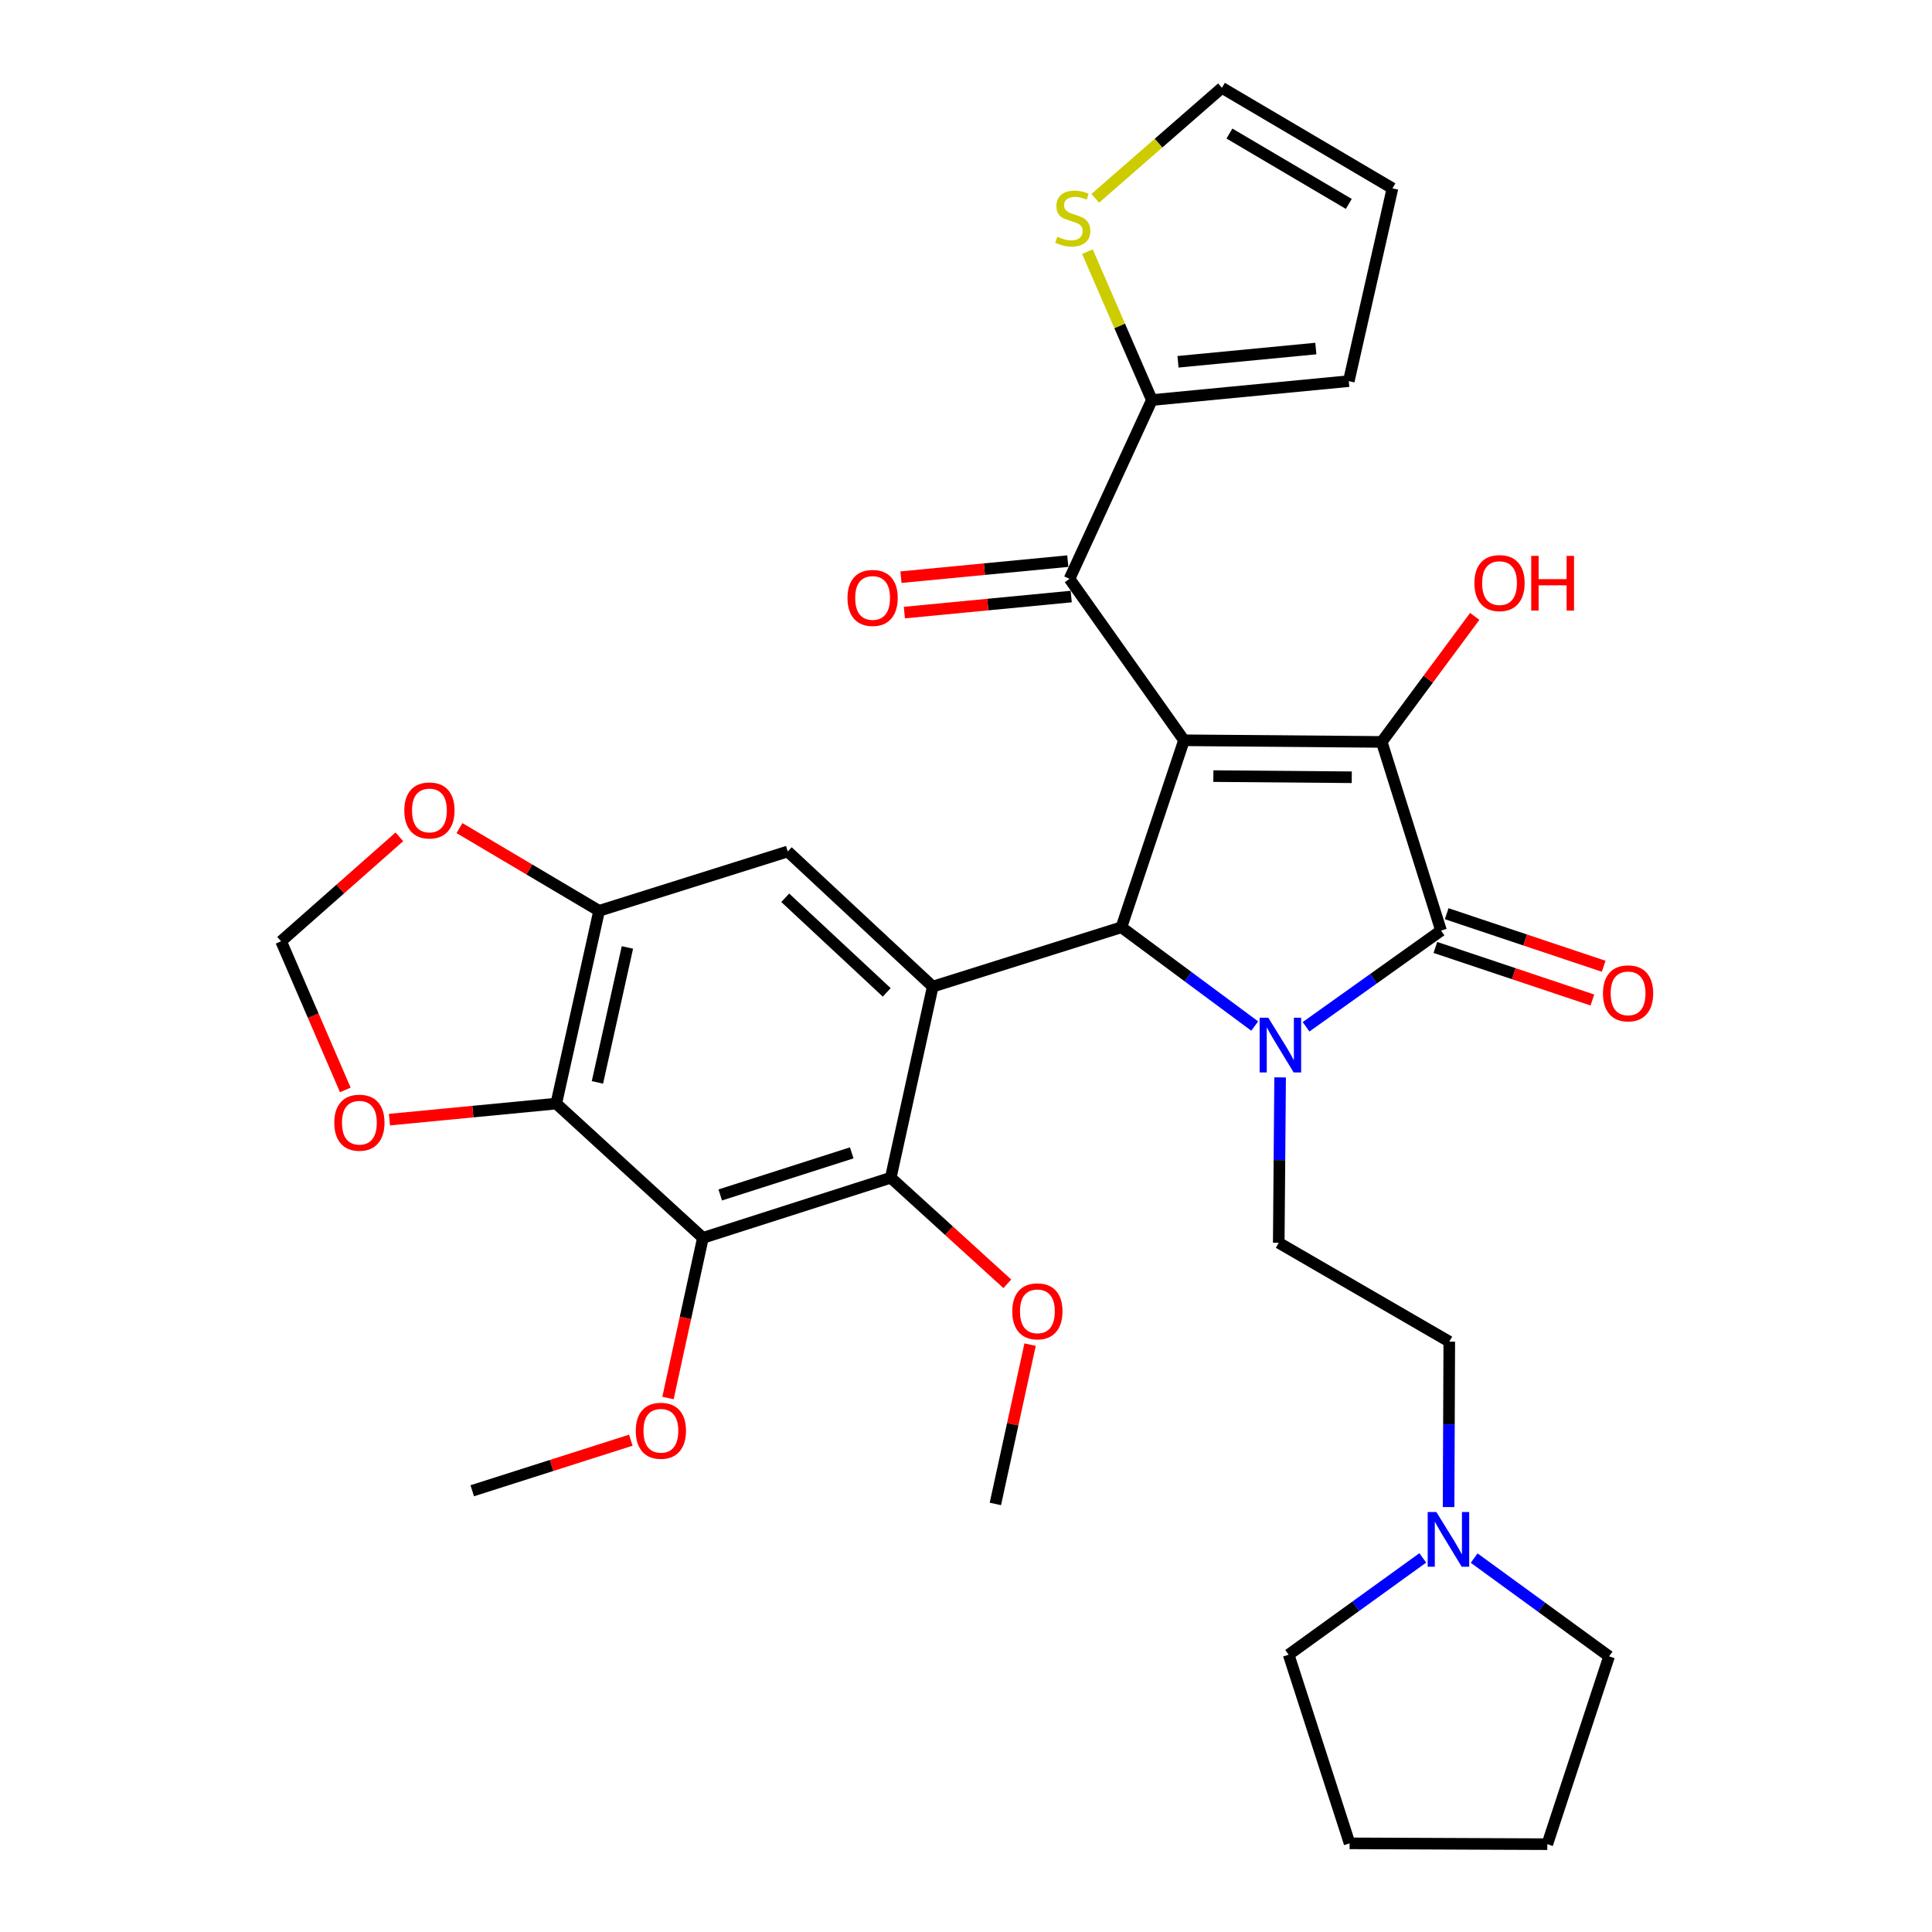 <?xml version='1.0' encoding='iso-8859-1'?>
<svg version='1.1' baseProfile='full'
              xmlns='http://www.w3.org/2000/svg'
                      xmlns:rdkit='http://www.rdkit.org/xml'
                      xmlns:xlink='http://www.w3.org/1999/xlink'
                  xml:space='preserve'
width='1000px' height='1000px' viewBox='0 0 1000 1000'>
<!-- END OF HEADER -->
<rect style='opacity:1.0;fill:#FFFFFF;stroke:none' width='1000' height='1000' x='0' y='0'> </rect>
<path class='bond-1' d='M 612.838,383.166 L 580.445,479.956' style='fill:none;fill-rule:evenodd;stroke:#000000;stroke-width:6px;stroke-linecap:butt;stroke-linejoin:miter;stroke-opacity:1' />
<path class='bond-2' d='M 612.838,383.166 L 715.174,384.016' style='fill:none;fill-rule:evenodd;stroke:#000000;stroke-width:6px;stroke-linecap:butt;stroke-linejoin:miter;stroke-opacity:1' />
<path class='bond-2' d='M 628.035,401.71 L 699.67,402.304' style='fill:none;fill-rule:evenodd;stroke:#000000;stroke-width:6px;stroke-linecap:butt;stroke-linejoin:miter;stroke-opacity:1' />
<path class='bond-6' d='M 612.838,383.166 L 553.577,299.605' style='fill:none;fill-rule:evenodd;stroke:#000000;stroke-width:6px;stroke-linecap:butt;stroke-linejoin:miter;stroke-opacity:1' />
<path class='bond-0' d='M 649.426,531.079 L 614.936,505.518' style='fill:none;fill-rule:evenodd;stroke:#0000FF;stroke-width:6px;stroke-linecap:butt;stroke-linejoin:miter;stroke-opacity:1' />
<path class='bond-0' d='M 614.936,505.518 L 580.445,479.956' style='fill:none;fill-rule:evenodd;stroke:#000000;stroke-width:6px;stroke-linecap:butt;stroke-linejoin:miter;stroke-opacity:1' />
<path class='bond-12' d='M 662.588,557.655 L 662.233,600.463' style='fill:none;fill-rule:evenodd;stroke:#0000FF;stroke-width:6px;stroke-linecap:butt;stroke-linejoin:miter;stroke-opacity:1' />
<path class='bond-12' d='M 662.233,600.463 L 661.878,643.272' style='fill:none;fill-rule:evenodd;stroke:#000000;stroke-width:6px;stroke-linecap:butt;stroke-linejoin:miter;stroke-opacity:1' />
<path class='bond-33' d='M 676.02,531.461 L 710.949,506.563' style='fill:none;fill-rule:evenodd;stroke:#0000FF;stroke-width:6px;stroke-linecap:butt;stroke-linejoin:miter;stroke-opacity:1' />
<path class='bond-33' d='M 710.949,506.563 L 745.878,481.665' style='fill:none;fill-rule:evenodd;stroke:#000000;stroke-width:6px;stroke-linecap:butt;stroke-linejoin:miter;stroke-opacity:1' />
<path class='bond-4' d='M 580.445,479.956 L 482.785,510.671' style='fill:none;fill-rule:evenodd;stroke:#000000;stroke-width:6px;stroke-linecap:butt;stroke-linejoin:miter;stroke-opacity:1' />
<path class='bond-3' d='M 715.174,384.016 L 745.878,481.665' style='fill:none;fill-rule:evenodd;stroke:#000000;stroke-width:6px;stroke-linecap:butt;stroke-linejoin:miter;stroke-opacity:1' />
<path class='bond-22' d='M 715.174,384.016 L 739.246,351.53' style='fill:none;fill-rule:evenodd;stroke:#000000;stroke-width:6px;stroke-linecap:butt;stroke-linejoin:miter;stroke-opacity:1' />
<path class='bond-22' d='M 739.246,351.53 L 763.319,319.044' style='fill:none;fill-rule:evenodd;stroke:#FF0000;stroke-width:6px;stroke-linecap:butt;stroke-linejoin:miter;stroke-opacity:1' />
<path class='bond-17' d='M 742.955,490.397 L 783.584,504' style='fill:none;fill-rule:evenodd;stroke:#000000;stroke-width:6px;stroke-linecap:butt;stroke-linejoin:miter;stroke-opacity:1' />
<path class='bond-17' d='M 783.584,504 L 824.213,517.603' style='fill:none;fill-rule:evenodd;stroke:#FF0000;stroke-width:6px;stroke-linecap:butt;stroke-linejoin:miter;stroke-opacity:1' />
<path class='bond-17' d='M 748.802,472.933 L 789.431,486.536' style='fill:none;fill-rule:evenodd;stroke:#000000;stroke-width:6px;stroke-linecap:butt;stroke-linejoin:miter;stroke-opacity:1' />
<path class='bond-17' d='M 789.431,486.536 L 830.06,500.14' style='fill:none;fill-rule:evenodd;stroke:#FF0000;stroke-width:6px;stroke-linecap:butt;stroke-linejoin:miter;stroke-opacity:1' />
<path class='bond-7' d='M 482.785,510.671 L 461.053,609.59' style='fill:none;fill-rule:evenodd;stroke:#000000;stroke-width:6px;stroke-linecap:butt;stroke-linejoin:miter;stroke-opacity:1' />
<path class='bond-9' d='M 482.785,510.671 L 407.737,440.729' style='fill:none;fill-rule:evenodd;stroke:#000000;stroke-width:6px;stroke-linecap:butt;stroke-linejoin:miter;stroke-opacity:1' />
<path class='bond-9' d='M 458.972,513.653 L 406.438,464.693' style='fill:none;fill-rule:evenodd;stroke:#000000;stroke-width:6px;stroke-linecap:butt;stroke-linejoin:miter;stroke-opacity:1' />
<path class='bond-5' d='M 363.823,640.714 L 461.053,609.59' style='fill:none;fill-rule:evenodd;stroke:#000000;stroke-width:6px;stroke-linecap:butt;stroke-linejoin:miter;stroke-opacity:1' />
<path class='bond-5' d='M 372.793,618.505 L 440.854,596.718' style='fill:none;fill-rule:evenodd;stroke:#000000;stroke-width:6px;stroke-linecap:butt;stroke-linejoin:miter;stroke-opacity:1' />
<path class='bond-8' d='M 363.823,640.714 L 287.926,571.211' style='fill:none;fill-rule:evenodd;stroke:#000000;stroke-width:6px;stroke-linecap:butt;stroke-linejoin:miter;stroke-opacity:1' />
<path class='bond-25' d='M 363.823,640.714 L 354.786,682.161' style='fill:none;fill-rule:evenodd;stroke:#000000;stroke-width:6px;stroke-linecap:butt;stroke-linejoin:miter;stroke-opacity:1' />
<path class='bond-25' d='M 354.786,682.161 L 345.75,723.609' style='fill:none;fill-rule:evenodd;stroke:#FF0000;stroke-width:6px;stroke-linecap:butt;stroke-linejoin:miter;stroke-opacity:1' />
<path class='bond-11' d='M 553.577,299.605 L 596.212,207.061' style='fill:none;fill-rule:evenodd;stroke:#000000;stroke-width:6px;stroke-linecap:butt;stroke-linejoin:miter;stroke-opacity:1' />
<path class='bond-19' d='M 552.695,290.439 L 509.517,294.592' style='fill:none;fill-rule:evenodd;stroke:#000000;stroke-width:6px;stroke-linecap:butt;stroke-linejoin:miter;stroke-opacity:1' />
<path class='bond-19' d='M 509.517,294.592 L 466.339,298.745' style='fill:none;fill-rule:evenodd;stroke:#FF0000;stroke-width:6px;stroke-linecap:butt;stroke-linejoin:miter;stroke-opacity:1' />
<path class='bond-19' d='M 554.459,308.772 L 511.28,312.924' style='fill:none;fill-rule:evenodd;stroke:#000000;stroke-width:6px;stroke-linecap:butt;stroke-linejoin:miter;stroke-opacity:1' />
<path class='bond-19' d='M 511.28,312.924 L 468.102,317.077' style='fill:none;fill-rule:evenodd;stroke:#FF0000;stroke-width:6px;stroke-linecap:butt;stroke-linejoin:miter;stroke-opacity:1' />
<path class='bond-26' d='M 461.053,609.59 L 491.219,637.043' style='fill:none;fill-rule:evenodd;stroke:#000000;stroke-width:6px;stroke-linecap:butt;stroke-linejoin:miter;stroke-opacity:1' />
<path class='bond-26' d='M 491.219,637.043 L 521.385,664.497' style='fill:none;fill-rule:evenodd;stroke:#FF0000;stroke-width:6px;stroke-linecap:butt;stroke-linejoin:miter;stroke-opacity:1' />
<path class='bond-14' d='M 287.926,571.211 L 244.753,575.368' style='fill:none;fill-rule:evenodd;stroke:#000000;stroke-width:6px;stroke-linecap:butt;stroke-linejoin:miter;stroke-opacity:1' />
<path class='bond-14' d='M 244.753,575.368 L 201.579,579.525' style='fill:none;fill-rule:evenodd;stroke:#FF0000;stroke-width:6px;stroke-linecap:butt;stroke-linejoin:miter;stroke-opacity:1' />
<path class='bond-35' d='M 287.926,571.211 L 310.098,471.434' style='fill:none;fill-rule:evenodd;stroke:#000000;stroke-width:6px;stroke-linecap:butt;stroke-linejoin:miter;stroke-opacity:1' />
<path class='bond-35' d='M 309.23,560.24 L 324.75,490.395' style='fill:none;fill-rule:evenodd;stroke:#000000;stroke-width:6px;stroke-linecap:butt;stroke-linejoin:miter;stroke-opacity:1' />
<path class='bond-10' d='M 407.737,440.729 L 310.098,471.434' style='fill:none;fill-rule:evenodd;stroke:#000000;stroke-width:6px;stroke-linecap:butt;stroke-linejoin:miter;stroke-opacity:1' />
<path class='bond-16' d='M 310.098,471.434 L 273.96,450.026' style='fill:none;fill-rule:evenodd;stroke:#000000;stroke-width:6px;stroke-linecap:butt;stroke-linejoin:miter;stroke-opacity:1' />
<path class='bond-16' d='M 273.96,450.026 L 237.822,428.619' style='fill:none;fill-rule:evenodd;stroke:#FF0000;stroke-width:6px;stroke-linecap:butt;stroke-linejoin:miter;stroke-opacity:1' />
<path class='bond-13' d='M 596.212,207.061 L 579.529,168.66' style='fill:none;fill-rule:evenodd;stroke:#000000;stroke-width:6px;stroke-linecap:butt;stroke-linejoin:miter;stroke-opacity:1' />
<path class='bond-13' d='M 579.529,168.66 L 562.846,130.258' style='fill:none;fill-rule:evenodd;stroke:#CCCC00;stroke-width:6px;stroke-linecap:butt;stroke-linejoin:miter;stroke-opacity:1' />
<path class='bond-20' d='M 596.212,207.061 L 698.128,197.27' style='fill:none;fill-rule:evenodd;stroke:#000000;stroke-width:6px;stroke-linecap:butt;stroke-linejoin:miter;stroke-opacity:1' />
<path class='bond-20' d='M 609.738,187.26 L 681.079,180.406' style='fill:none;fill-rule:evenodd;stroke:#000000;stroke-width:6px;stroke-linecap:butt;stroke-linejoin:miter;stroke-opacity:1' />
<path class='bond-24' d='M 661.878,643.272 L 750.145,694.43' style='fill:none;fill-rule:evenodd;stroke:#000000;stroke-width:6px;stroke-linecap:butt;stroke-linejoin:miter;stroke-opacity:1' />
<path class='bond-21' d='M 566.906,102.652 L 599.684,74.053' style='fill:none;fill-rule:evenodd;stroke:#CCCC00;stroke-width:6px;stroke-linecap:butt;stroke-linejoin:miter;stroke-opacity:1' />
<path class='bond-21' d='M 599.684,74.053 L 632.462,45.455' style='fill:none;fill-rule:evenodd;stroke:#000000;stroke-width:6px;stroke-linecap:butt;stroke-linejoin:miter;stroke-opacity:1' />
<path class='bond-36' d='M 178.731,564.148 L 162.112,525.674' style='fill:none;fill-rule:evenodd;stroke:#FF0000;stroke-width:6px;stroke-linecap:butt;stroke-linejoin:miter;stroke-opacity:1' />
<path class='bond-36' d='M 162.112,525.674 L 145.493,487.2' style='fill:none;fill-rule:evenodd;stroke:#000000;stroke-width:6px;stroke-linecap:butt;stroke-linejoin:miter;stroke-opacity:1' />
<path class='bond-15' d='M 749.785,780.057 L 749.965,737.243' style='fill:none;fill-rule:evenodd;stroke:#0000FF;stroke-width:6px;stroke-linecap:butt;stroke-linejoin:miter;stroke-opacity:1' />
<path class='bond-15' d='M 749.965,737.243 L 750.145,694.43' style='fill:none;fill-rule:evenodd;stroke:#000000;stroke-width:6px;stroke-linecap:butt;stroke-linejoin:miter;stroke-opacity:1' />
<path class='bond-27' d='M 736.425,806.366 L 701.714,831.416' style='fill:none;fill-rule:evenodd;stroke:#0000FF;stroke-width:6px;stroke-linecap:butt;stroke-linejoin:miter;stroke-opacity:1' />
<path class='bond-27' d='M 701.714,831.416 L 667.004,856.466' style='fill:none;fill-rule:evenodd;stroke:#000000;stroke-width:6px;stroke-linecap:butt;stroke-linejoin:miter;stroke-opacity:1' />
<path class='bond-28' d='M 763.027,806.47 L 797.942,831.898' style='fill:none;fill-rule:evenodd;stroke:#0000FF;stroke-width:6px;stroke-linecap:butt;stroke-linejoin:miter;stroke-opacity:1' />
<path class='bond-28' d='M 797.942,831.898 L 832.856,857.326' style='fill:none;fill-rule:evenodd;stroke:#000000;stroke-width:6px;stroke-linecap:butt;stroke-linejoin:miter;stroke-opacity:1' />
<path class='bond-18' d='M 206.71,433.146 L 176.101,460.173' style='fill:none;fill-rule:evenodd;stroke:#FF0000;stroke-width:6px;stroke-linecap:butt;stroke-linejoin:miter;stroke-opacity:1' />
<path class='bond-18' d='M 176.101,460.173 L 145.493,487.2' style='fill:none;fill-rule:evenodd;stroke:#000000;stroke-width:6px;stroke-linecap:butt;stroke-linejoin:miter;stroke-opacity:1' />
<path class='bond-23' d='M 698.128,197.27 L 720.729,97.482' style='fill:none;fill-rule:evenodd;stroke:#000000;stroke-width:6px;stroke-linecap:butt;stroke-linejoin:miter;stroke-opacity:1' />
<path class='bond-34' d='M 632.462,45.455 L 720.729,97.482' style='fill:none;fill-rule:evenodd;stroke:#000000;stroke-width:6px;stroke-linecap:butt;stroke-linejoin:miter;stroke-opacity:1' />
<path class='bond-34' d='M 636.35,69.124 L 698.137,105.543' style='fill:none;fill-rule:evenodd;stroke:#000000;stroke-width:6px;stroke-linecap:butt;stroke-linejoin:miter;stroke-opacity:1' />
<path class='bond-29' d='M 326.509,745.444 L 285.47,758.53' style='fill:none;fill-rule:evenodd;stroke:#FF0000;stroke-width:6px;stroke-linecap:butt;stroke-linejoin:miter;stroke-opacity:1' />
<path class='bond-29' d='M 285.47,758.53 L 244.432,771.616' style='fill:none;fill-rule:evenodd;stroke:#000000;stroke-width:6px;stroke-linecap:butt;stroke-linejoin:miter;stroke-opacity:1' />
<path class='bond-30' d='M 533.176,695.976 L 524.187,737.208' style='fill:none;fill-rule:evenodd;stroke:#FF0000;stroke-width:6px;stroke-linecap:butt;stroke-linejoin:miter;stroke-opacity:1' />
<path class='bond-30' d='M 524.187,737.208 L 515.199,778.441' style='fill:none;fill-rule:evenodd;stroke:#000000;stroke-width:6px;stroke-linecap:butt;stroke-linejoin:miter;stroke-opacity:1' />
<path class='bond-31' d='M 667.004,856.466 L 698.547,954.116' style='fill:none;fill-rule:evenodd;stroke:#000000;stroke-width:6px;stroke-linecap:butt;stroke-linejoin:miter;stroke-opacity:1' />
<path class='bond-32' d='M 832.856,857.326 L 800.883,954.545' style='fill:none;fill-rule:evenodd;stroke:#000000;stroke-width:6px;stroke-linecap:butt;stroke-linejoin:miter;stroke-opacity:1' />
<path class='bond-37' d='M 698.547,954.116 L 800.883,954.545' style='fill:none;fill-rule:evenodd;stroke:#000000;stroke-width:6px;stroke-linecap:butt;stroke-linejoin:miter;stroke-opacity:1' />
<path  class='atom-1' d='M 656.467 526.776
L 665.747 541.776
Q 666.667 543.256, 668.147 545.936
Q 669.627 548.616, 669.707 548.776
L 669.707 526.776
L 673.467 526.776
L 673.467 555.096
L 669.587 555.096
L 659.627 538.696
Q 658.467 536.776, 657.227 534.576
Q 656.027 532.376, 655.667 531.696
L 655.667 555.096
L 651.987 555.096
L 651.987 526.776
L 656.467 526.776
' fill='#0000FF'/>
<path  class='atom-14' d='M 547.265 122.529
Q 547.585 122.649, 548.905 123.209
Q 550.225 123.769, 551.665 124.129
Q 553.145 124.449, 554.585 124.449
Q 557.265 124.449, 558.825 123.169
Q 560.385 121.849, 560.385 119.569
Q 560.385 118.009, 559.585 117.049
Q 558.825 116.089, 557.625 115.569
Q 556.425 115.049, 554.425 114.449
Q 551.905 113.689, 550.385 112.969
Q 548.905 112.249, 547.825 110.729
Q 546.785 109.209, 546.785 106.649
Q 546.785 103.089, 549.185 100.889
Q 551.625 98.689, 556.425 98.689
Q 559.705 98.689, 563.425 100.249
L 562.505 103.329
Q 559.105 101.929, 556.545 101.929
Q 553.785 101.929, 552.265 103.089
Q 550.745 104.209, 550.785 106.169
Q 550.785 107.689, 551.545 108.609
Q 552.345 109.529, 553.465 110.049
Q 554.625 110.569, 556.545 111.169
Q 559.105 111.969, 560.625 112.769
Q 562.145 113.569, 563.225 115.209
Q 564.345 116.809, 564.345 119.569
Q 564.345 123.489, 561.705 125.609
Q 559.105 127.689, 554.745 127.689
Q 552.225 127.689, 550.305 127.129
Q 548.425 126.609, 546.185 125.689
L 547.265 122.529
' fill='#CCCC00'/>
<path  class='atom-15' d='M 173.02 581.103
Q 173.02 574.303, 176.38 570.503
Q 179.74 566.703, 186.02 566.703
Q 192.3 566.703, 195.66 570.503
Q 199.02 574.303, 199.02 581.103
Q 199.02 587.983, 195.62 591.903
Q 192.22 595.783, 186.02 595.783
Q 179.78 595.783, 176.38 591.903
Q 173.02 588.023, 173.02 581.103
M 186.02 592.583
Q 190.34 592.583, 192.66 589.703
Q 195.02 586.783, 195.02 581.103
Q 195.02 575.543, 192.66 572.743
Q 190.34 569.903, 186.02 569.903
Q 181.7 569.903, 179.34 572.703
Q 177.02 575.503, 177.02 581.103
Q 177.02 586.823, 179.34 589.703
Q 181.7 592.583, 186.02 592.583
' fill='#FF0000'/>
<path  class='atom-16' d='M 743.455 782.615
L 752.735 797.615
Q 753.655 799.095, 755.135 801.775
Q 756.615 804.455, 756.695 804.615
L 756.695 782.615
L 760.455 782.615
L 760.455 810.935
L 756.575 810.935
L 746.615 794.535
Q 745.455 792.615, 744.215 790.415
Q 743.015 788.215, 742.655 787.535
L 742.655 810.935
L 738.975 810.935
L 738.975 782.615
L 743.455 782.615
' fill='#0000FF'/>
<path  class='atom-17' d='M 209.27 419.486
Q 209.27 412.686, 212.63 408.886
Q 215.99 405.086, 222.27 405.086
Q 228.55 405.086, 231.91 408.886
Q 235.27 412.686, 235.27 419.486
Q 235.27 426.366, 231.87 430.286
Q 228.47 434.166, 222.27 434.166
Q 216.03 434.166, 212.63 430.286
Q 209.27 426.406, 209.27 419.486
M 222.27 430.966
Q 226.59 430.966, 228.91 428.086
Q 231.27 425.166, 231.27 419.486
Q 231.27 413.926, 228.91 411.126
Q 226.59 408.286, 222.27 408.286
Q 217.95 408.286, 215.59 411.086
Q 213.27 413.886, 213.27 419.486
Q 213.27 425.206, 215.59 428.086
Q 217.95 430.966, 222.27 430.966
' fill='#FF0000'/>
<path  class='atom-18' d='M 829.689 514.159
Q 829.689 507.359, 833.049 503.559
Q 836.409 499.759, 842.689 499.759
Q 848.969 499.759, 852.329 503.559
Q 855.689 507.359, 855.689 514.159
Q 855.689 521.039, 852.289 524.959
Q 848.889 528.839, 842.689 528.839
Q 836.449 528.839, 833.049 524.959
Q 829.689 521.079, 829.689 514.159
M 842.689 525.639
Q 847.009 525.639, 849.329 522.759
Q 851.689 519.839, 851.689 514.159
Q 851.689 508.599, 849.329 505.799
Q 847.009 502.959, 842.689 502.959
Q 838.369 502.959, 836.009 505.759
Q 833.689 508.559, 833.689 514.159
Q 833.689 519.879, 836.009 522.759
Q 838.369 525.639, 842.689 525.639
' fill='#FF0000'/>
<path  class='atom-20' d='M 438.661 309.487
Q 438.661 302.687, 442.021 298.887
Q 445.381 295.087, 451.661 295.087
Q 457.941 295.087, 461.301 298.887
Q 464.661 302.687, 464.661 309.487
Q 464.661 316.367, 461.261 320.287
Q 457.861 324.167, 451.661 324.167
Q 445.421 324.167, 442.021 320.287
Q 438.661 316.407, 438.661 309.487
M 451.661 320.967
Q 455.981 320.967, 458.301 318.087
Q 460.661 315.167, 460.661 309.487
Q 460.661 303.927, 458.301 301.127
Q 455.981 298.287, 451.661 298.287
Q 447.341 298.287, 444.981 301.087
Q 442.661 303.887, 442.661 309.487
Q 442.661 315.207, 444.981 318.087
Q 447.341 320.967, 451.661 320.967
' fill='#FF0000'/>
<path  class='atom-23' d='M 763.153 301.803
Q 763.153 295.003, 766.513 291.203
Q 769.873 287.403, 776.153 287.403
Q 782.433 287.403, 785.793 291.203
Q 789.153 295.003, 789.153 301.803
Q 789.153 308.683, 785.753 312.603
Q 782.353 316.483, 776.153 316.483
Q 769.913 316.483, 766.513 312.603
Q 763.153 308.723, 763.153 301.803
M 776.153 313.283
Q 780.473 313.283, 782.793 310.403
Q 785.153 307.483, 785.153 301.803
Q 785.153 296.243, 782.793 293.443
Q 780.473 290.603, 776.153 290.603
Q 771.833 290.603, 769.473 293.403
Q 767.153 296.203, 767.153 301.803
Q 767.153 307.523, 769.473 310.403
Q 771.833 313.283, 776.153 313.283
' fill='#FF0000'/>
<path  class='atom-23' d='M 792.553 287.723
L 796.393 287.723
L 796.393 299.763
L 810.873 299.763
L 810.873 287.723
L 814.713 287.723
L 814.713 316.043
L 810.873 316.043
L 810.873 302.963
L 796.393 302.963
L 796.393 316.043
L 792.553 316.043
L 792.553 287.723
' fill='#FF0000'/>
<path  class='atom-26' d='M 329.071 740.562
Q 329.071 733.762, 332.431 729.962
Q 335.791 726.162, 342.071 726.162
Q 348.351 726.162, 351.711 729.962
Q 355.071 733.762, 355.071 740.562
Q 355.071 747.442, 351.671 751.362
Q 348.271 755.242, 342.071 755.242
Q 335.831 755.242, 332.431 751.362
Q 329.071 747.482, 329.071 740.562
M 342.071 752.042
Q 346.391 752.042, 348.711 749.162
Q 351.071 746.242, 351.071 740.562
Q 351.071 735.002, 348.711 732.202
Q 346.391 729.362, 342.071 729.362
Q 337.751 729.362, 335.391 732.162
Q 333.071 734.962, 333.071 740.562
Q 333.071 746.282, 335.391 749.162
Q 337.751 752.042, 342.071 752.042
' fill='#FF0000'/>
<path  class='atom-27' d='M 523.951 678.743
Q 523.951 671.943, 527.311 668.143
Q 530.671 664.343, 536.951 664.343
Q 543.231 664.343, 546.591 668.143
Q 549.951 671.943, 549.951 678.743
Q 549.951 685.623, 546.551 689.543
Q 543.151 693.423, 536.951 693.423
Q 530.711 693.423, 527.311 689.543
Q 523.951 685.663, 523.951 678.743
M 536.951 690.223
Q 541.271 690.223, 543.591 687.343
Q 545.951 684.423, 545.951 678.743
Q 545.951 673.183, 543.591 670.383
Q 541.271 667.543, 536.951 667.543
Q 532.631 667.543, 530.271 670.343
Q 527.951 673.143, 527.951 678.743
Q 527.951 684.463, 530.271 687.343
Q 532.631 690.223, 536.951 690.223
' fill='#FF0000'/>
</svg>
